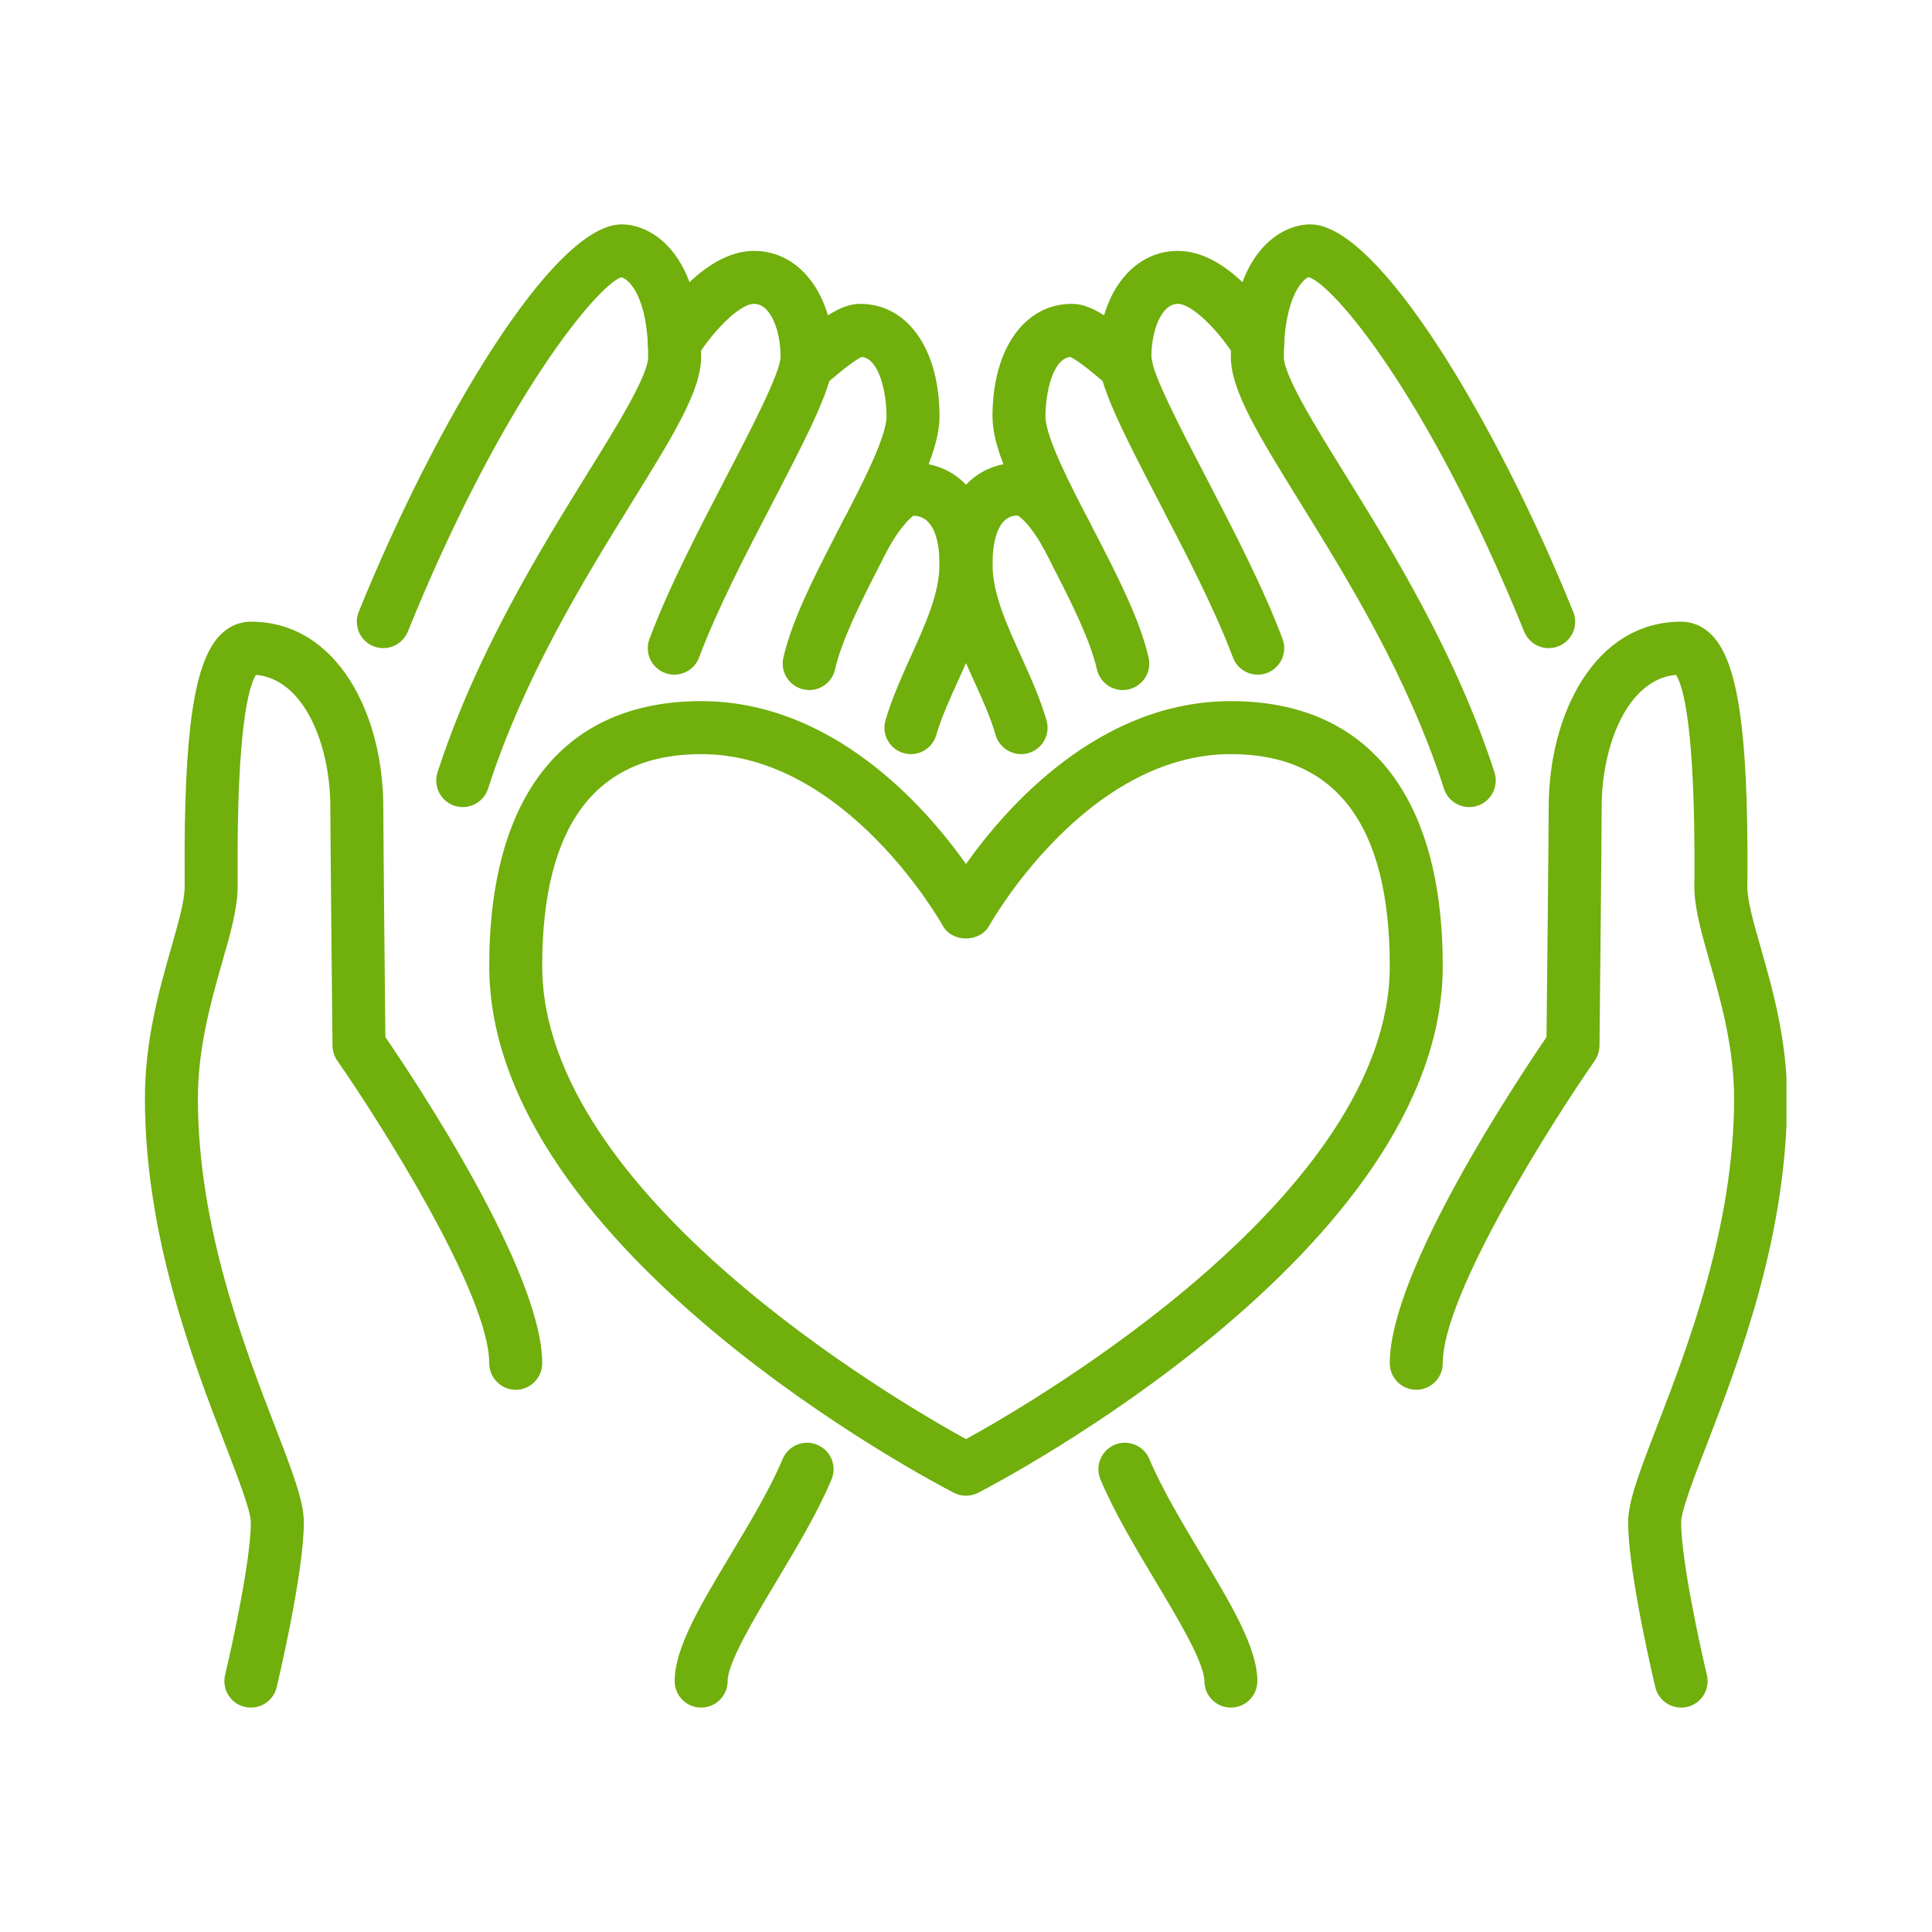 <svg xmlns="http://www.w3.org/2000/svg" xmlns:xlink="http://www.w3.org/1999/xlink" width="500" zoomAndPan="magnify" viewBox="0 0 375 375" height="500" preserveAspectRatio="xMidYMid meet" version="1.0"><defs><clipPath id="3467f9b3d6"><path d="M 238 43.551 L 306 43.551 L 306 157 L 238 157 Z M 238 43.551 " clip-rule="nonzero"/></clipPath><clipPath id="c2f4b4b999"><path d="M 69 43.551 L 137 43.551 L 137 157 L 69 157 Z M 69 43.551 " clip-rule="nonzero"/></clipPath><clipPath id="5289804558"><path d="M 213 280 L 245 280 L 245 331.551 L 213 331.551 Z M 213 280 " clip-rule="nonzero"/></clipPath><clipPath id="f7dd3b3387"><path d="M 130 280 L 162 280 L 162 331.551 L 130 331.551 Z M 130 280 " clip-rule="nonzero"/></clipPath><clipPath id="11ddbf3f1d"><path d="M 269 120 L 346.75 120 L 346.75 331.551 L 269 331.551 Z M 269 120 " clip-rule="nonzero"/></clipPath><clipPath id="9ee7411ab0"><path d="M 28 120 L 106 120 L 106 331.551 L 28 331.551 Z M 28 120 " clip-rule="nonzero"/></clipPath></defs><path fill="#70af0c" d="M 136.09 146.371 C 115.625 146.371 105.242 160.207 105.242 187.5 C 105.242 231.781 173.824 271.805 187.5 279.336 C 201.176 271.805 269.754 231.781 269.754 187.5 C 269.754 160.207 259.371 146.371 238.91 146.371 C 210.695 146.371 192.18 179.367 191.996 179.688 C 190.191 182.98 184.809 182.98 183 179.688 C 182.82 179.367 164.305 146.371 136.09 146.371 Z M 187.5 290.32 C 186.695 290.32 185.895 290.117 185.148 289.758 C 181.477 287.848 94.961 242.703 94.961 187.5 C 94.961 154.344 109.562 136.09 136.09 136.09 C 161.594 136.09 179.586 156.535 187.5 167.699 C 195.41 156.535 213.406 136.09 238.91 136.09 C 265.438 136.09 280.035 154.344 280.035 187.5 C 280.035 242.703 193.523 287.848 189.848 289.758 C 189.105 290.117 188.301 290.32 187.5 290.32 " fill-opacity="1" fill-rule="nonzero"/><path fill="#70af0c" d="M 198.203 146.371 C 195.973 146.371 193.906 144.906 193.242 142.656 C 192.258 139.203 190.613 135.609 188.887 131.793 C 185.672 124.703 182.359 117.395 182.359 109.523 C 182.359 97.551 188.402 89.82 197.781 89.82 C 204.066 89.82 208.523 96.207 211.316 101.008 C 212.742 103.457 211.918 106.609 209.469 108.035 C 207.02 109.461 203.867 108.637 202.441 106.188 C 199.266 100.746 197.5 100.062 197.48 100.062 C 193.305 100.102 192.641 106.008 192.641 109.523 C 192.641 115.164 195.371 121.168 198.262 127.535 C 200.07 131.531 201.918 135.648 203.125 139.805 C 203.926 142.535 202.359 145.367 199.629 146.172 C 199.148 146.312 198.664 146.371 198.203 146.371 " fill-opacity="1" fill-rule="nonzero"/><path fill="#70af0c" d="M 176.816 146.371 C 176.332 146.371 175.852 146.312 175.371 146.172 C 172.641 145.367 171.074 142.535 171.875 139.805 C 173.082 135.648 174.949 131.531 176.734 127.535 C 179.629 121.168 182.359 115.164 182.359 109.523 C 182.359 106.008 181.695 100.125 177.238 100.102 C 177.359 100.145 175.59 100.988 172.559 106.188 C 171.133 108.637 167.98 109.461 165.531 108.035 C 163.078 106.609 162.258 103.457 163.684 101.008 C 166.473 96.207 170.934 89.82 177.219 89.82 C 186.594 89.82 192.641 97.551 192.641 109.523 C 192.641 117.395 189.328 124.703 186.113 131.793 C 184.387 135.609 182.738 139.203 181.734 142.656 C 181.094 144.906 179.043 146.371 176.816 146.371 " fill-opacity="1" fill-rule="nonzero"/><path fill="#70af0c" d="M 217.922 133.941 C 215.594 133.941 213.465 132.336 212.922 129.945 C 211.598 124.223 207.961 116.934 204.367 109.965 C 203.707 108.617 203.043 107.332 202.359 106.047 C 196.477 94.723 192.641 86.891 192.641 80.824 C 192.641 67.75 198.844 58.977 208.062 58.977 C 211.797 58.977 215.676 61.766 221.98 67.25 C 224.109 69.117 224.371 72.41 222.504 74.539 C 220.633 76.688 217.441 76.93 215.293 75.062 L 215.211 75 C 213.766 73.734 209.508 70.039 207.723 69.277 C 204.246 69.68 202.922 76.488 202.922 80.824 C 202.922 84.84 207.844 94.32 211.438 101.227 C 212.141 102.555 212.844 103.918 213.547 105.305 C 217.402 112.793 221.359 120.746 222.945 127.637 C 223.586 130.406 221.859 133.156 219.09 133.801 C 218.707 133.883 218.305 133.941 217.922 133.941 " fill-opacity="1" fill-rule="nonzero"/><path fill="#70af0c" d="M 156.332 71.207 L 156.391 71.207 Z M 157.074 133.941 C 156.695 133.941 156.293 133.883 155.91 133.801 C 153.141 133.156 151.414 130.406 152.055 127.637 C 153.641 120.746 157.598 112.793 161.492 105.242 C 162.156 103.918 162.84 102.555 163.602 101.168 C 167.156 94.32 172.078 84.84 172.078 80.824 C 172.078 76.488 170.77 69.68 167.277 69.277 C 165.488 70.039 161.23 73.734 159.785 75 L 153.02 67.25 C 159.324 61.766 163.199 58.977 166.934 58.977 C 176.152 58.977 182.359 67.75 182.359 80.824 C 182.359 86.891 178.523 94.723 172.68 105.969 C 171.957 107.332 171.293 108.617 170.652 109.902 C 167.035 116.934 163.402 124.223 162.074 129.945 C 161.535 132.336 159.406 133.941 157.074 133.941 " fill-opacity="1" fill-rule="nonzero"/><g clip-path="url(#3467f9b3d6)"><path fill="#70af0c" d="M 285.18 156.652 C 283.008 156.652 280.98 155.27 280.277 153.098 C 273.25 131.289 261.621 112.492 252.262 97.391 C 244.23 84.379 238.91 75.785 238.91 69.258 C 238.91 48.973 248.609 43.551 254.332 43.551 C 267.668 43.551 290.578 82.289 305.359 118.738 C 306.445 121.371 305.16 124.363 302.527 125.426 C 299.898 126.492 296.906 125.227 295.84 122.594 C 277.184 76.605 258.609 55.039 253.992 53.793 C 253.309 53.977 249.191 56.988 249.191 69.258 C 249.191 72.871 255.195 82.59 261.02 91.969 C 270.156 106.73 282.668 126.953 290.078 149.926 C 290.941 152.637 289.457 155.527 286.746 156.414 C 286.242 156.574 285.699 156.652 285.18 156.652 " fill-opacity="1" fill-rule="nonzero"/></g><g clip-path="url(#c2f4b4b999)"><path fill="#70af0c" d="M 89.82 156.652 C 89.297 156.652 88.758 156.574 88.234 156.414 C 85.543 155.527 84.059 152.637 84.922 149.926 C 92.352 126.953 104.844 106.73 113.98 91.969 C 119.805 82.59 125.809 72.871 125.809 69.258 C 125.809 56.988 121.691 53.977 120.586 53.836 C 116.391 55.039 97.812 76.605 79.156 122.594 C 78.094 125.227 75.102 126.492 72.469 125.426 C 69.84 124.363 68.574 121.371 69.637 118.738 C 84.418 82.289 107.332 43.551 120.668 43.551 C 126.391 43.551 136.09 48.973 136.09 69.258 C 136.09 75.785 130.77 84.379 122.715 97.391 C 113.379 112.492 101.75 131.289 94.723 153.098 C 94.02 155.27 91.988 156.652 89.82 156.652 " fill-opacity="1" fill-rule="nonzero"/></g><g clip-path="url(#5289804558)"><path fill="#70af0c" d="M 238.91 331.445 C 236.078 331.445 233.77 329.137 233.77 326.305 C 233.77 322.73 228.527 313.996 224.328 306.988 C 220.414 300.441 216.336 293.672 213.605 287.168 C 212.5 284.555 213.727 281.543 216.336 280.438 C 218.969 279.336 221.98 280.559 223.086 283.191 C 225.535 288.992 229.41 295.461 233.145 301.707 C 239.008 311.465 244.051 319.879 244.051 326.305 C 244.051 329.137 241.742 331.445 238.91 331.445 " fill-opacity="1" fill-rule="nonzero"/></g><g clip-path="url(#f7dd3b3387)"><path fill="#70af0c" d="M 136.09 331.445 C 133.258 331.445 130.949 329.137 130.949 326.305 C 130.949 319.879 135.988 311.465 141.852 301.707 C 145.59 295.461 149.465 288.992 151.914 283.191 C 153.02 280.559 156.031 279.336 158.641 280.438 C 161.273 281.543 162.496 284.555 161.395 287.168 C 158.66 293.672 154.586 300.441 150.668 306.988 C 146.473 313.996 141.23 322.73 141.23 326.305 C 141.23 329.137 138.922 331.445 136.09 331.445 " fill-opacity="1" fill-rule="nonzero"/></g><g clip-path="url(#11ddbf3f1d)"><path fill="#70af0c" d="M 326.305 331.445 C 323.977 331.445 321.867 329.859 321.305 327.512 C 321.086 326.605 316.023 305.379 316.023 295.461 C 316.023 291.383 318.254 285.602 321.625 276.844 C 327.59 261.383 336.586 238.047 336.586 213.203 C 336.586 203.285 333.977 194.148 331.887 186.816 C 330.281 181.176 328.875 176.293 328.875 172.078 L 328.895 169.848 C 329.035 141.129 326.707 133.18 325.32 130.988 C 315.945 131.812 310.883 144.605 310.883 156.652 C 310.883 161.793 310.461 202.984 310.461 202.984 C 310.441 204.008 310.121 205.012 309.539 205.875 C 301.324 217.645 280.035 251.199 280.035 264.613 C 280.035 267.445 277.727 269.754 274.895 269.754 C 272.062 269.754 269.754 267.445 269.754 264.613 C 269.754 246.781 294.414 209.75 300.18 201.297 C 300.258 193.727 300.602 161.191 300.602 156.652 C 300.602 138.781 309.438 120.668 326.305 120.668 C 327.852 120.668 330.121 121.109 332.23 123.238 C 337.309 128.34 339.32 141.875 339.18 169.906 L 339.156 172.078 C 339.156 174.848 340.363 179.086 341.77 183.984 C 344.039 191.938 346.871 201.84 346.871 213.203 C 346.871 239.973 337.449 264.395 331.227 280.539 C 328.797 286.805 326.305 293.293 326.305 295.461 C 326.305 302.691 329.922 319.316 331.305 325.102 C 331.969 327.871 330.262 330.645 327.512 331.305 C 327.109 331.406 326.707 331.445 326.305 331.445 " fill-opacity="1" fill-rule="nonzero"/></g><g clip-path="url(#9ee7411ab0)"><path fill="#70af0c" d="M 48.691 331.445 C 48.293 331.445 47.891 331.406 47.488 331.305 C 44.738 330.645 43.031 327.871 43.691 325.102 C 45.078 319.316 48.691 302.691 48.691 295.461 C 48.691 293.293 46.184 286.805 43.773 280.539 C 37.547 264.395 28.129 239.973 28.129 213.203 C 28.129 201.84 30.961 191.938 33.23 183.984 C 34.637 179.086 35.84 174.848 35.84 172.078 L 35.84 169.906 C 35.68 141.875 37.688 128.34 42.77 123.238 C 44.879 121.109 47.148 120.668 48.691 120.668 C 65.562 120.668 74.398 138.781 74.398 156.652 C 74.398 161.191 74.719 193.727 74.801 201.297 C 80.582 209.75 105.242 246.781 105.242 264.613 C 105.242 267.445 102.934 269.754 100.102 269.754 C 97.27 269.754 94.961 267.445 94.961 264.613 C 94.961 251.18 73.676 217.645 65.461 205.875 C 64.879 205.012 64.559 204.008 64.539 202.984 C 64.539 202.984 64.117 161.793 64.117 156.652 C 64.117 144.605 59.055 131.812 49.676 130.988 C 48.312 133.18 45.961 141.129 46.121 169.848 L 46.121 172.078 C 46.121 176.293 44.738 181.176 43.109 186.816 C 41.023 194.148 38.41 203.285 38.41 213.203 C 38.41 238.047 47.406 261.383 53.371 276.844 C 56.746 285.602 58.977 291.383 58.977 295.461 C 58.977 305.379 53.914 326.605 53.695 327.512 C 53.133 329.859 51.023 331.445 48.691 331.445 " fill-opacity="1" fill-rule="nonzero"/></g><path fill="#70af0c" d="M 244.129 130.949 C 242.043 130.949 240.074 129.684 239.312 127.617 C 235.777 118.195 230.031 107.152 224.973 97.434 C 217.461 82.973 213.203 74.539 213.203 69.258 C 213.203 57.348 219.691 48.695 228.629 48.695 C 238.727 48.695 246.961 61.406 248.508 63.957 C 249.996 66.387 249.211 69.539 246.801 71.023 C 244.371 72.512 241.219 71.727 239.734 69.316 C 236.742 64.418 231.438 58.977 228.629 58.977 C 225.414 58.977 223.484 64.195 223.484 69.258 C 223.484 72.289 229.371 83.598 234.109 92.672 C 239.289 102.672 245.195 114 248.93 124 C 249.934 126.672 248.59 129.625 245.918 130.629 C 245.316 130.848 244.734 130.949 244.129 130.949 " fill-opacity="1" fill-rule="nonzero"/><path fill="#70af0c" d="M 130.867 130.949 C 130.285 130.949 129.664 130.848 129.082 130.629 C 126.41 129.625 125.066 126.672 126.07 124 C 129.805 114 135.707 102.672 140.91 92.672 C 145.629 83.598 151.512 72.289 151.512 69.258 C 151.512 64.195 149.586 58.977 146.371 58.977 C 143.277 58.977 137.836 65.082 135.266 69.316 C 133.801 71.727 130.648 72.512 128.219 71.023 C 125.789 69.559 125.004 66.387 126.492 63.957 C 128.035 61.406 136.27 48.695 146.371 48.695 C 155.309 48.695 161.793 57.348 161.793 69.258 C 161.793 74.539 157.539 82.973 150.027 97.434 C 144.965 107.152 139.223 118.195 135.688 127.617 C 134.926 129.684 132.957 130.949 130.867 130.949 " fill-opacity="1" fill-rule="nonzero"/></svg>